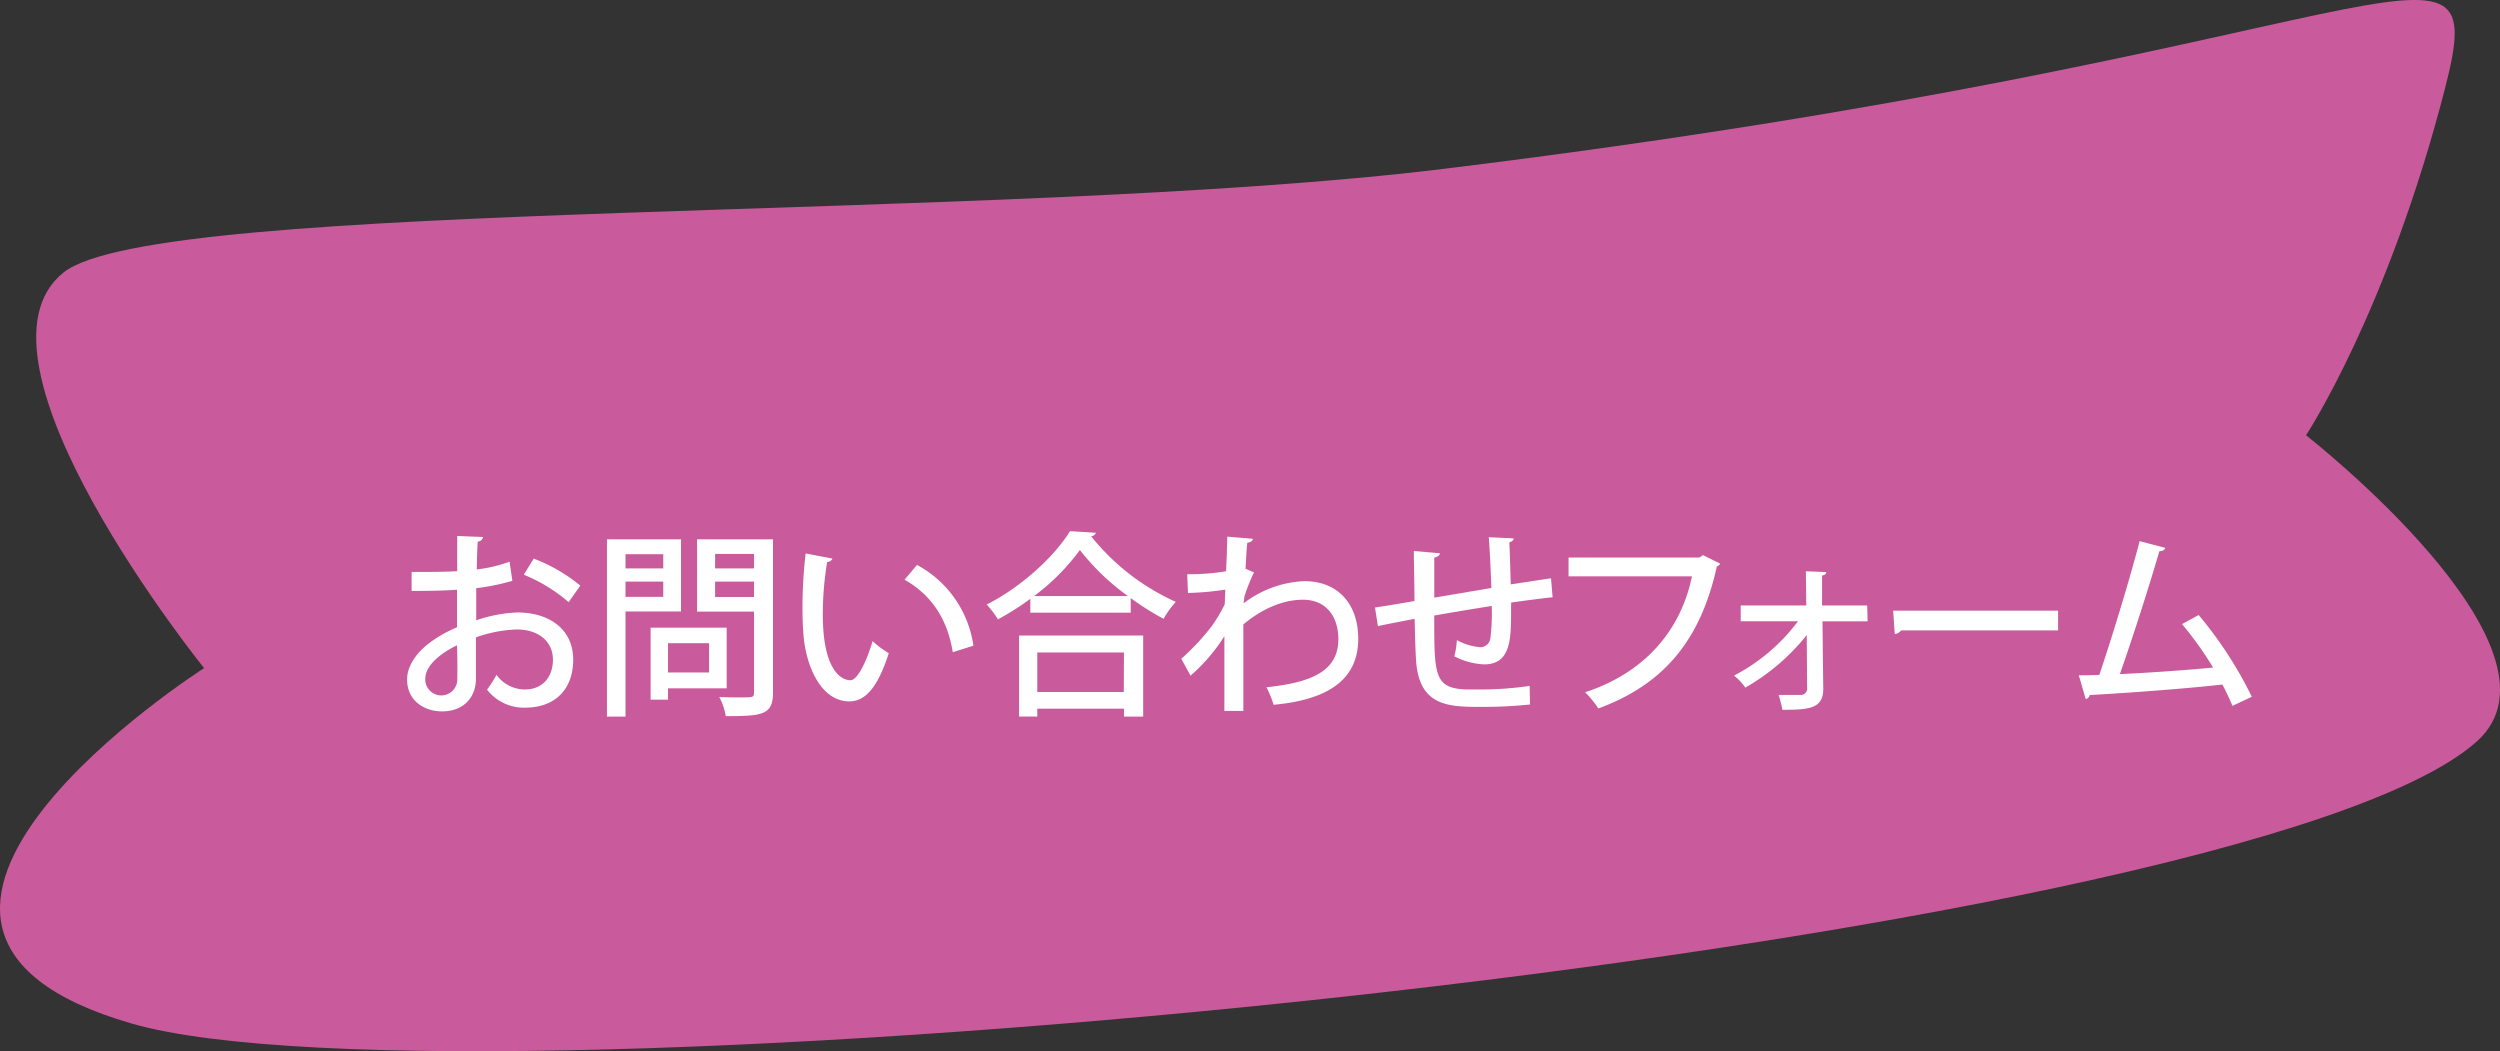 <svg xmlns="http://www.w3.org/2000/svg" viewBox="0 0 443.08 186.33"><rect x="0" y="0" width="443.08" height="186.33" fill="#333333" stroke="none"/><g id="&#x30EC;&#x30A4;&#x30E4;&#x30FC;_2" data-name="&#x30EC;&#x30A4;&#x30E4;&#x30FC; 2"><g id="&#x30EC;&#x30A4;&#x30E4;&#x30FC;_1-2" data-name="&#x30EC;&#x30A4;&#x30E4;&#x30FC; 1"><path d="M408.7,77.14s48.54,37.92,30.27,54.27c-41.39,37-356.41,67.05-415.61,50s12.81-63,12.81-63S-7.92,63.7,11.24,48.31C27.78,35,177.48,39.54,256,29.91,423.62,9.36,441.89-17.6,433.34,15.65,423.13,55.31,408.7,77.14,408.7,77.14Z" style="fill: #c95b9c;fill-rule: evenodd"></path><g><path d="M90.81,102.94a38.8,38.8,0,0,1-6.41,1.3c0,1.92,0,4,0,5.7a25.19,25.19,0,0,1,7.28-1.39c5.81,0,9.91,3.08,9.91,8.36,0,4.9-2.84,8.51-8.58,8.51a8.25,8.25,0,0,1-6.69-3.19A24.89,24.89,0,0,0,88,119.61a6.24,6.24,0,0,0,5,2.59c3.26,0,5-2.31,5-5.29s-2.27-5.35-6.44-5.35a24,24,0,0,0-7.21,1.4c0,2.66,0,6.44,0,7.35,0,3.15-2.06,5.77-6,5.77-3.08,0-6.2-1.82-6.2-5.67,0-2.31,1.61-4.79,4.31-6.72A23.48,23.48,0,0,1,81,111.17v-6.65c-2.41.17-5.11.21-8.05.21l0-3.36c3,0,5.67,0,8.08-.14V95l4.59.18a1,1,0,0,1-.95.8c-.1,1.33-.14,3.19-.17,4.94a25.13,25.13,0,0,0,5.81-1.37ZM81,114.36c-1.08.52-5.63,2.83-5.63,6a2.84,2.84,0,1,0,5.67-.18C81.08,119.26,81.08,116.77,81,114.36Zm19.78-7.64a28.52,28.52,0,0,0-7.95-4.86L94.59,99a29.58,29.58,0,0,1,8.26,4.79Z" style="fill: #fff"></path><path d="M120.7,108.37h-9.84V127h-3.29V95.59H120.7Zm-3.15-10.15h-6.69v2.52h6.69Zm-6.69,7.56h6.69v-2.7h-6.69ZM128.79,122h-10.4V124h-3.08V111.24h13.48ZM125.67,114h-7.28v5.18h7.28ZM137,95.59v27.13c0,4-1.86,4.2-8.37,4.2a11.34,11.34,0,0,0-1.15-3.39c1.33.07,2.73.07,3.78.07,2.24,0,2.38,0,2.38-.91V108.4H123.54V95.59Zm-3.36,2.59h-6.9v2.56h6.9Zm-6.9,7.63h6.9v-2.73h-6.9Z" style="fill: #fff"></path><path d="M147.54,99a1,1,0,0,1-.94.59,56.56,56.56,0,0,0-.77,9.39c0,9.52,3.11,11.58,4.9,11.58,1.29,0,2.94-3.57,3.92-6.93a17,17,0,0,0,2.87,2.14c-2,6.23-4.24,8.54-7,8.54-4.93,0-7.77-6.13-8.15-12.25-.11-1.33-.14-2.81-.14-4.35a80.41,80.41,0,0,1,.56-9.62Zm21.32,16.59c-1-6.19-4-10.26-8.54-12.85l2.2-2.62a19.35,19.35,0,0,1,10,14.32Z" style="fill: #fff"></path><path d="M182.61,106.13a49.5,49.5,0,0,1-5.74,3.64,17,17,0,0,0-2-2.63c6.13-3.08,12-8.5,14.77-13l4.59.28a1,1,0,0,1-.84.63,40.46,40.46,0,0,0,15,11.62,17,17,0,0,0-2.17,3A46.74,46.74,0,0,1,200.4,106v2.59H182.61Zm-2,20.86V112.64h22V127h-3.4v-1.4H183.84V127Zm19.29-21.35a41.69,41.69,0,0,1-8.51-8.16,38.5,38.5,0,0,1-8.12,8.16Zm-.7,10H183.84v7h15.33Z" style="fill: #fff"></path><path d="M217.44,98.11c0-1,.07-2.24.07-3l4.55.38c-.07.39-.35.6-1,.7-.18,1.61-.21,3.19-.32,4.62.39.14.81.35,1.51.63a32.9,32.9,0,0,0-1.72,4.34,9.45,9.45,0,0,1-.14,1.16A19,19,0,0,1,231.16,103c6,0,9.56,4.06,9.56,10.22,0,7.53-5.81,10.85-15,11.69a18.26,18.26,0,0,0-1.26-3.11c8.23-.84,12.74-3,12.74-8.51,0-3.85-2-7-6.3-7-3.33,0-7.07,1.47-10.54,4.38,0,4.76,0,11.27,0,15.33H217V112.75a31.14,31.14,0,0,1-6,7l-1.64-3a40.37,40.37,0,0,0,5.42-5.81,27.47,27.47,0,0,0,2.28-3.82l.1-2.62a50,50,0,0,1-6.61.59l-.14-3.32a38.32,38.32,0,0,0,6.89-.53Z" style="fill: #fff"></path><path d="M267.81,108.16c0,5,0,9.59-4.77,9.59a12.63,12.63,0,0,1-5.28-1.43,16.46,16.46,0,0,0,.45-2.87,10.38,10.38,0,0,0,4.14,1.26,1.82,1.82,0,0,0,1.78-1.47,37,37,0,0,0,.25-5.85c-3.64.59-7.36,1.19-10.19,1.71,0,10.65,0,12.89,5.74,13.1.53,0,1.15,0,1.86,0a61.42,61.42,0,0,0,9.31-.63l.07,3.29a80.89,80.89,0,0,1-8.93.42c-5.49,0-10.57-.17-11.24-7.84-.14-1.82-.21-4.69-.28-7.77-2.1.42-4.93.94-6.51,1.3l-.52-3.3c1.71-.24,4.58-.73,7-1.15,0-3-.11-6.37-.11-8.86l4.62.39c-.07.42-.35.63-1,.77,0,1.89,0,4.62,0,7.1l10.12-1.71c-.11-2.94-.25-6.3-.46-9l4.41.21c0,.35-.24.52-.77.7.11,2.24.18,5,.25,7.45,2.62-.38,5.21-.8,7.14-1.08l.28,3.36c-2,.21-4.59.56-7.35.94Z" style="fill: #fff"></path><path d="M304.87,99.9a1.05,1.05,0,0,1-.59.49c-2.91,13.2-9.49,20.93-21,25.17a17.62,17.62,0,0,0-2.35-2.87c10.72-3.5,17-11.1,18.94-20.55H278V98.81H301.2l.63-.42Z" style="fill: #fff"></path><path d="M331,110.12h-8l.14,12c0,3.47-2.52,3.68-7.24,3.68a22.61,22.61,0,0,0-.67-2.63c1.68,0,3.43,0,4,0a1.11,1.11,0,0,0,1.05-1.09l-.07-9.52a38,38,0,0,1-10.89,9.31,9.34,9.34,0,0,0-2-2.13,33.49,33.49,0,0,0,11.34-9.63H308.51v-2.8h11.62l-.07-6.06,3.61.14c0,.32-.28.56-.74.6l0,5.32h8Z" style="fill: #fff"></path><path d="M335.53,108.23h29.23v3.5H336.93a1.46,1.46,0,0,1-1.12.63Z" style="fill: #fff"></path><path d="M395.66,125.1c-.52-1.26-1.12-2.52-1.78-3.78-7.46.84-18.24,1.58-23.52,1.86a.94.94,0,0,1-.7.73l-1.23-4.23c1.05,0,2.28,0,3.64-.07,2.24-6.65,5.36-16.84,7.14-23.7l4.55,1.19c-.1.38-.49.56-1.05.59-1.78,6.13-4.62,15-7,21.78,4.9-.21,12.35-.74,16.52-1.16a62.05,62.05,0,0,0-5.5-7.7l2.94-1.61a70.66,70.66,0,0,1,9.42,14.49Z" style="fill: #fff"></path></g></g></g></svg>